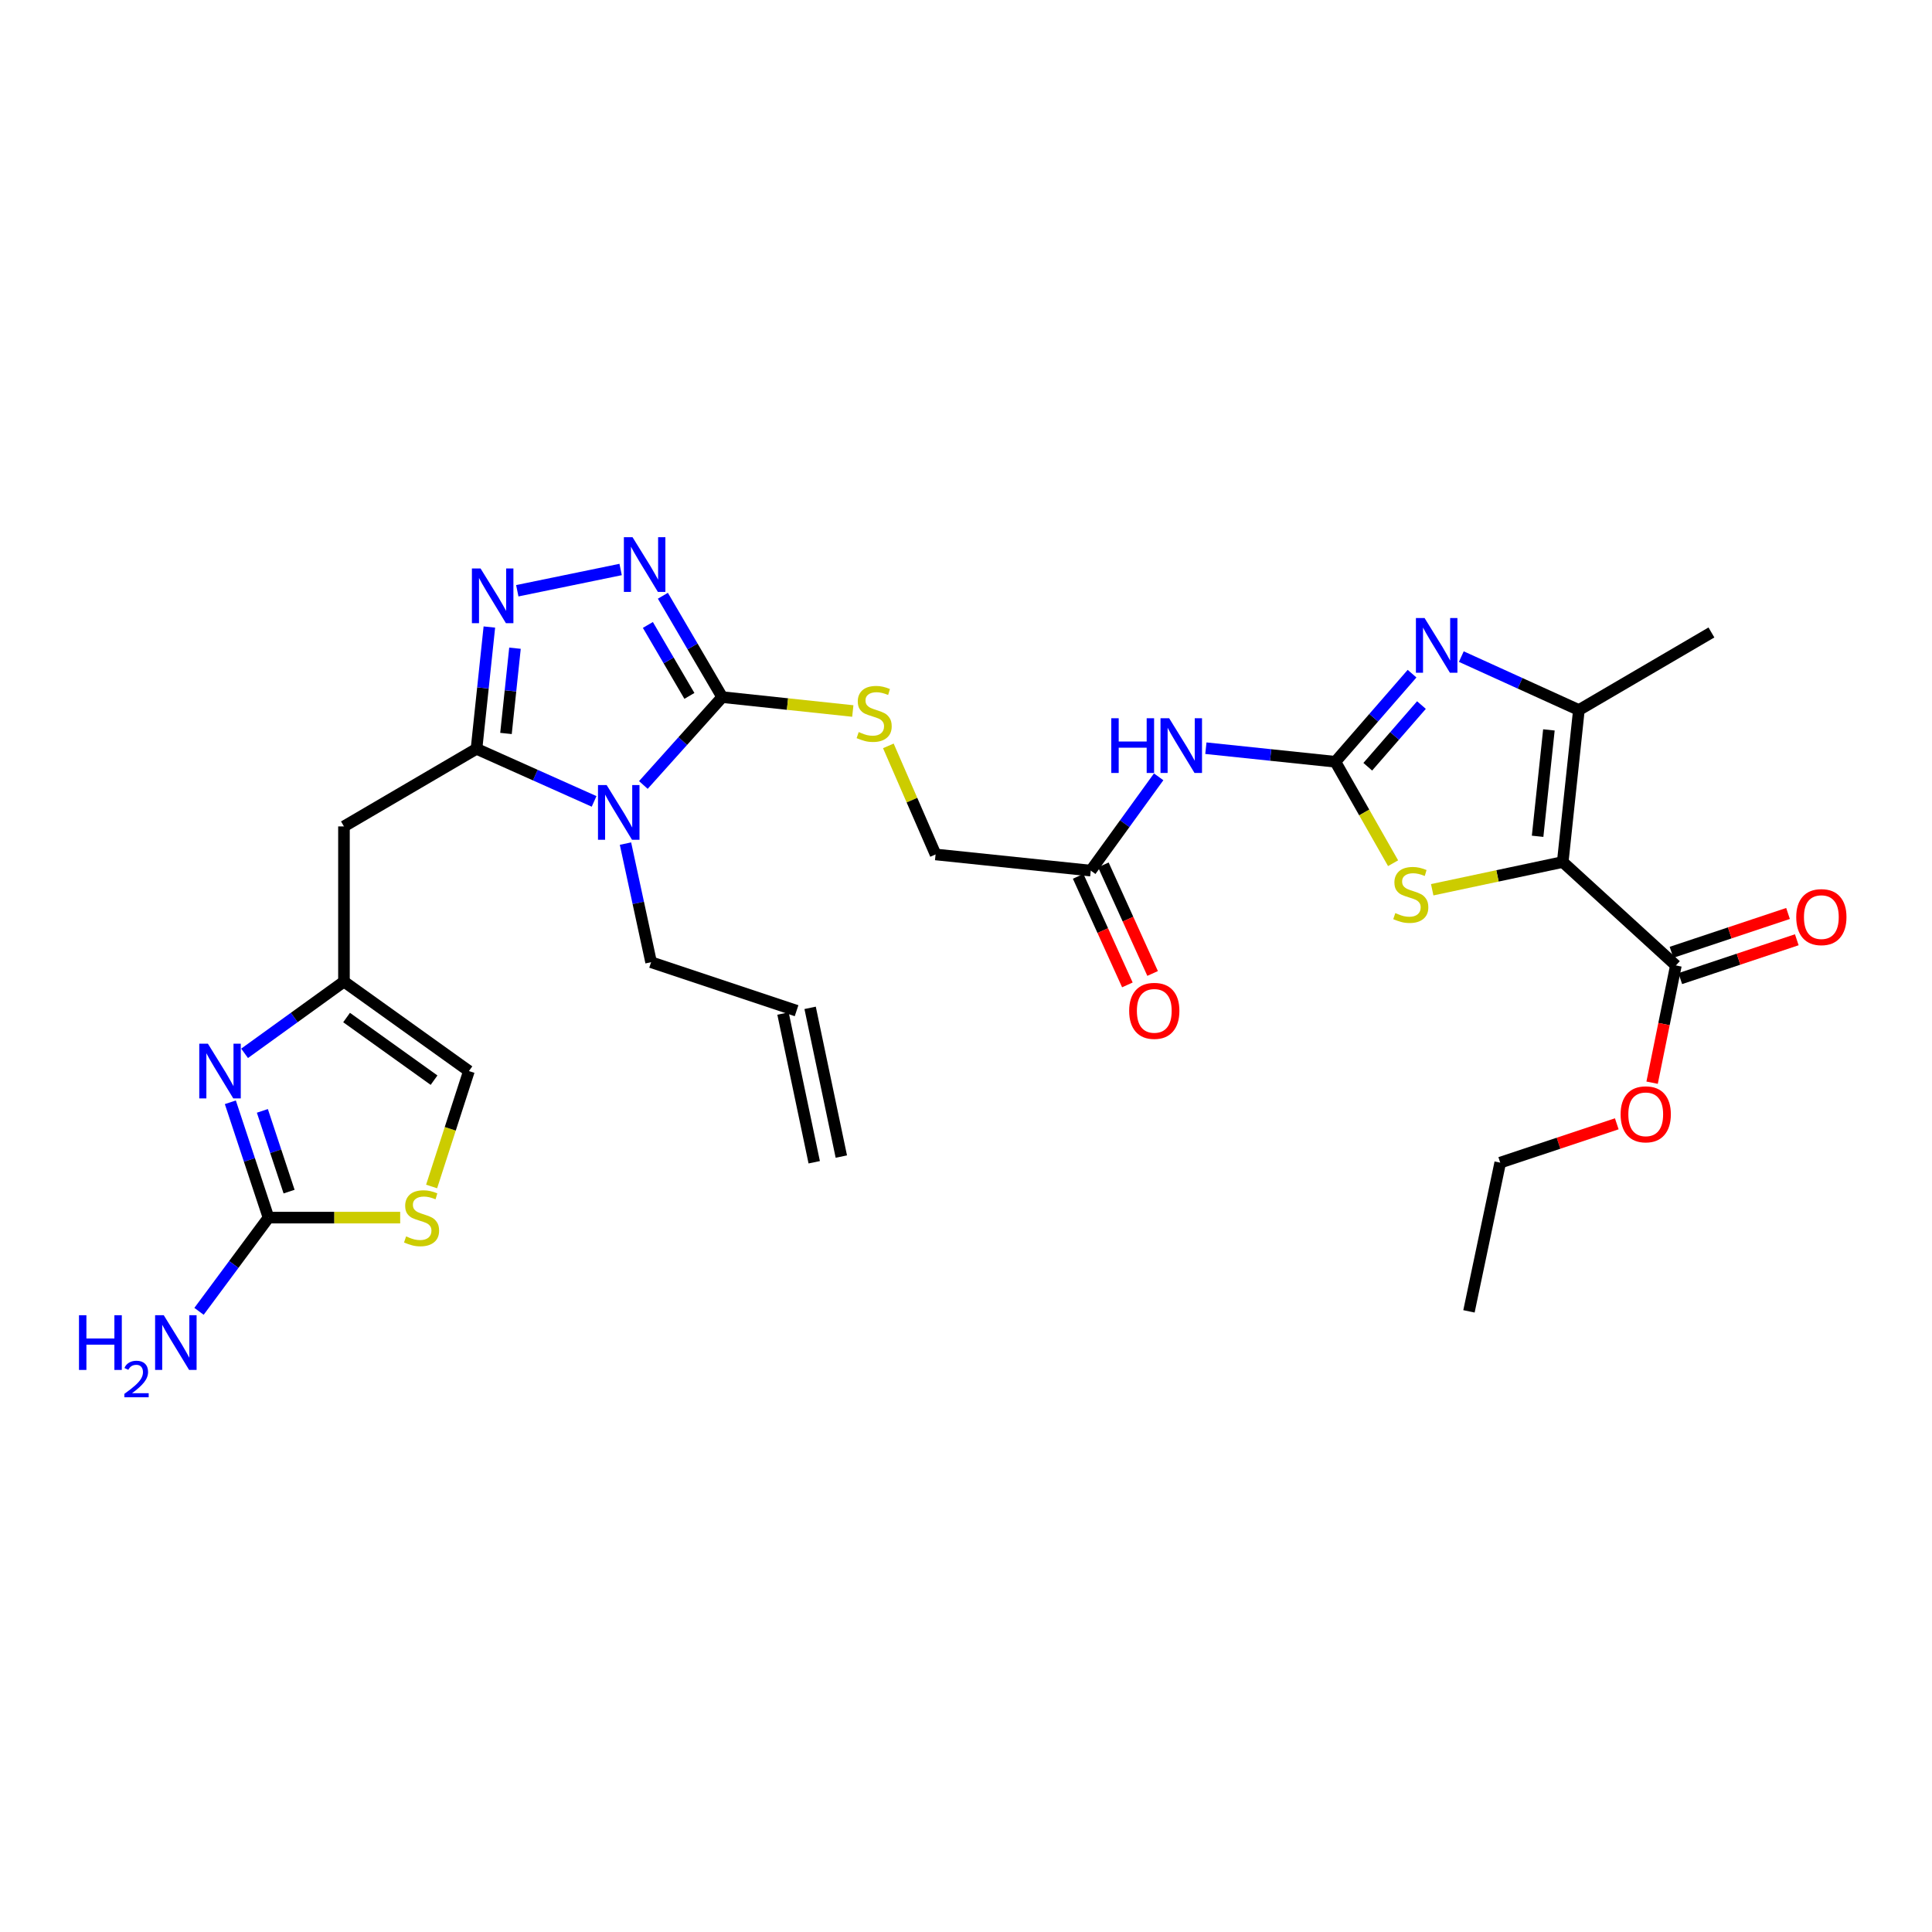 <?xml version='1.0' encoding='iso-8859-1'?>
<svg version='1.1' baseProfile='full'
              xmlns='http://www.w3.org/2000/svg'
                      xmlns:rdkit='http://www.rdkit.org/xml'
                      xmlns:xlink='http://www.w3.org/1999/xlink'
                  xml:space='preserve'
width='1000px' height='1000px' viewBox='0 0 1000 1000'>
<!-- END OF HEADER -->
<rect style='opacity:1.0;fill:#FFFFFF;stroke:none' width='1000' height='1000' x='0' y='0'> </rect>
<path class='bond-7' d='M 808.869,446.178 L 775.088,453.356' style='fill:none;fill-rule:evenodd;stroke:#000000;stroke-width:6px;stroke-linecap:butt;stroke-linejoin:miter;stroke-opacity:1' />
<path class='bond-7' d='M 775.088,453.356 L 741.307,460.533' style='fill:none;fill-rule:evenodd;stroke:#CCCC00;stroke-width:6px;stroke-linecap:butt;stroke-linejoin:miter;stroke-opacity:1' />
<path class='bond-8' d='M 808.869,446.178 L 817.224,367.51' style='fill:none;fill-rule:evenodd;stroke:#000000;stroke-width:6px;stroke-linecap:butt;stroke-linejoin:miter;stroke-opacity:1' />
<path class='bond-8' d='M 795.864,432.863 L 801.713,377.796' style='fill:none;fill-rule:evenodd;stroke:#000000;stroke-width:6px;stroke-linecap:butt;stroke-linejoin:miter;stroke-opacity:1' />
<path class='bond-14' d='M 808.869,446.178 L 867.439,499.715' style='fill:none;fill-rule:evenodd;stroke:#000000;stroke-width:6px;stroke-linecap:butt;stroke-linejoin:miter;stroke-opacity:1' />
<path class='bond-0' d='M 333.005,406.303 L 353.409,383.565' style='fill:none;fill-rule:evenodd;stroke:#0000FF;stroke-width:6px;stroke-linecap:butt;stroke-linejoin:miter;stroke-opacity:1' />
<path class='bond-0' d='M 353.409,383.565 L 373.813,360.827' style='fill:none;fill-rule:evenodd;stroke:#000000;stroke-width:6px;stroke-linecap:butt;stroke-linejoin:miter;stroke-opacity:1' />
<path class='bond-2' d='M 307.504,414.802 L 277.073,401.196' style='fill:none;fill-rule:evenodd;stroke:#0000FF;stroke-width:6px;stroke-linecap:butt;stroke-linejoin:miter;stroke-opacity:1' />
<path class='bond-2' d='M 277.073,401.196 L 246.642,387.591' style='fill:none;fill-rule:evenodd;stroke:#000000;stroke-width:6px;stroke-linecap:butt;stroke-linejoin:miter;stroke-opacity:1' />
<path class='bond-21' d='M 323.747,436.648 L 330.375,467.341' style='fill:none;fill-rule:evenodd;stroke:#0000FF;stroke-width:6px;stroke-linecap:butt;stroke-linejoin:miter;stroke-opacity:1' />
<path class='bond-21' d='M 330.375,467.341 L 337.004,498.034' style='fill:none;fill-rule:evenodd;stroke:#000000;stroke-width:6px;stroke-linecap:butt;stroke-linejoin:miter;stroke-opacity:1' />
<path class='bond-1' d='M 691.185,394.29 L 706.123,420.543' style='fill:none;fill-rule:evenodd;stroke:#000000;stroke-width:6px;stroke-linecap:butt;stroke-linejoin:miter;stroke-opacity:1' />
<path class='bond-1' d='M 706.123,420.543 L 721.06,446.797' style='fill:none;fill-rule:evenodd;stroke:#CCCC00;stroke-width:6px;stroke-linecap:butt;stroke-linejoin:miter;stroke-opacity:1' />
<path class='bond-10' d='M 691.185,394.29 L 657.674,390.776' style='fill:none;fill-rule:evenodd;stroke:#000000;stroke-width:6px;stroke-linecap:butt;stroke-linejoin:miter;stroke-opacity:1' />
<path class='bond-10' d='M 657.674,390.776 L 624.163,387.263' style='fill:none;fill-rule:evenodd;stroke:#0000FF;stroke-width:6px;stroke-linecap:butt;stroke-linejoin:miter;stroke-opacity:1' />
<path class='bond-30' d='M 691.185,394.29 L 711.032,371.489' style='fill:none;fill-rule:evenodd;stroke:#000000;stroke-width:6px;stroke-linecap:butt;stroke-linejoin:miter;stroke-opacity:1' />
<path class='bond-30' d='M 711.032,371.489 L 730.878,348.687' style='fill:none;fill-rule:evenodd;stroke:#0000FF;stroke-width:6px;stroke-linecap:butt;stroke-linejoin:miter;stroke-opacity:1' />
<path class='bond-30' d='M 707.954,396.863 L 721.847,380.902' style='fill:none;fill-rule:evenodd;stroke:#000000;stroke-width:6px;stroke-linecap:butt;stroke-linejoin:miter;stroke-opacity:1' />
<path class='bond-30' d='M 721.847,380.902 L 735.739,364.941' style='fill:none;fill-rule:evenodd;stroke:#0000FF;stroke-width:6px;stroke-linecap:butt;stroke-linejoin:miter;stroke-opacity:1' />
<path class='bond-12' d='M 246.642,387.591 L 178.035,427.754' style='fill:none;fill-rule:evenodd;stroke:#000000;stroke-width:6px;stroke-linecap:butt;stroke-linejoin:miter;stroke-opacity:1' />
<path class='bond-31' d='M 246.642,387.591 L 249.968,356.07' style='fill:none;fill-rule:evenodd;stroke:#000000;stroke-width:6px;stroke-linecap:butt;stroke-linejoin:miter;stroke-opacity:1' />
<path class='bond-31' d='M 249.968,356.07 L 253.294,324.548' style='fill:none;fill-rule:evenodd;stroke:#0000FF;stroke-width:6px;stroke-linecap:butt;stroke-linejoin:miter;stroke-opacity:1' />
<path class='bond-31' d='M 261.899,379.639 L 264.227,357.574' style='fill:none;fill-rule:evenodd;stroke:#000000;stroke-width:6px;stroke-linecap:butt;stroke-linejoin:miter;stroke-opacity:1' />
<path class='bond-31' d='M 264.227,357.574 L 266.555,335.509' style='fill:none;fill-rule:evenodd;stroke:#0000FF;stroke-width:6px;stroke-linecap:butt;stroke-linejoin:miter;stroke-opacity:1' />
<path class='bond-3' d='M 373.813,360.827 L 407.61,364.421' style='fill:none;fill-rule:evenodd;stroke:#000000;stroke-width:6px;stroke-linecap:butt;stroke-linejoin:miter;stroke-opacity:1' />
<path class='bond-3' d='M 407.61,364.421 L 441.408,368.015' style='fill:none;fill-rule:evenodd;stroke:#CCCC00;stroke-width:6px;stroke-linecap:butt;stroke-linejoin:miter;stroke-opacity:1' />
<path class='bond-6' d='M 373.813,360.827 L 358.46,334.593' style='fill:none;fill-rule:evenodd;stroke:#000000;stroke-width:6px;stroke-linecap:butt;stroke-linejoin:miter;stroke-opacity:1' />
<path class='bond-6' d='M 358.46,334.593 L 343.108,308.359' style='fill:none;fill-rule:evenodd;stroke:#0000FF;stroke-width:6px;stroke-linecap:butt;stroke-linejoin:miter;stroke-opacity:1' />
<path class='bond-6' d='M 356.832,360.198 L 346.086,341.835' style='fill:none;fill-rule:evenodd;stroke:#000000;stroke-width:6px;stroke-linecap:butt;stroke-linejoin:miter;stroke-opacity:1' />
<path class='bond-6' d='M 346.086,341.835 L 335.339,323.471' style='fill:none;fill-rule:evenodd;stroke:#0000FF;stroke-width:6px;stroke-linecap:butt;stroke-linejoin:miter;stroke-opacity:1' />
<path class='bond-4' d='M 756.376,339.855 L 786.8,353.682' style='fill:none;fill-rule:evenodd;stroke:#0000FF;stroke-width:6px;stroke-linecap:butt;stroke-linejoin:miter;stroke-opacity:1' />
<path class='bond-4' d='M 786.8,353.682 L 817.224,367.51' style='fill:none;fill-rule:evenodd;stroke:#000000;stroke-width:6px;stroke-linecap:butt;stroke-linejoin:miter;stroke-opacity:1' />
<path class='bond-5' d='M 267.746,305.774 L 321.236,294.768' style='fill:none;fill-rule:evenodd;stroke:#0000FF;stroke-width:6px;stroke-linecap:butt;stroke-linejoin:miter;stroke-opacity:1' />
<path class='bond-27' d='M 817.224,367.51 L 885.832,327.363' style='fill:none;fill-rule:evenodd;stroke:#000000;stroke-width:6px;stroke-linecap:butt;stroke-linejoin:miter;stroke-opacity:1' />
<path class='bond-9' d='M 126.598,545.201 L 152.317,526.636' style='fill:none;fill-rule:evenodd;stroke:#0000FF;stroke-width:6px;stroke-linecap:butt;stroke-linejoin:miter;stroke-opacity:1' />
<path class='bond-9' d='M 152.317,526.636 L 178.035,508.07' style='fill:none;fill-rule:evenodd;stroke:#000000;stroke-width:6px;stroke-linecap:butt;stroke-linejoin:miter;stroke-opacity:1' />
<path class='bond-11' d='M 119.227,570.54 L 129.103,600.389' style='fill:none;fill-rule:evenodd;stroke:#0000FF;stroke-width:6px;stroke-linecap:butt;stroke-linejoin:miter;stroke-opacity:1' />
<path class='bond-11' d='M 129.103,600.389 L 138.98,630.238' style='fill:none;fill-rule:evenodd;stroke:#000000;stroke-width:6px;stroke-linecap:butt;stroke-linejoin:miter;stroke-opacity:1' />
<path class='bond-11' d='M 135.802,574.991 L 142.715,595.885' style='fill:none;fill-rule:evenodd;stroke:#0000FF;stroke-width:6px;stroke-linecap:butt;stroke-linejoin:miter;stroke-opacity:1' />
<path class='bond-11' d='M 142.715,595.885 L 149.629,616.78' style='fill:none;fill-rule:evenodd;stroke:#000000;stroke-width:6px;stroke-linecap:butt;stroke-linejoin:miter;stroke-opacity:1' />
<path class='bond-17' d='M 599.721,402.083 L 582.151,426.353' style='fill:none;fill-rule:evenodd;stroke:#0000FF;stroke-width:6px;stroke-linecap:butt;stroke-linejoin:miter;stroke-opacity:1' />
<path class='bond-17' d='M 582.151,426.353 L 564.58,450.623' style='fill:none;fill-rule:evenodd;stroke:#000000;stroke-width:6px;stroke-linecap:butt;stroke-linejoin:miter;stroke-opacity:1' />
<path class='bond-22' d='M 138.98,630.238 L 120.996,654.492' style='fill:none;fill-rule:evenodd;stroke:#000000;stroke-width:6px;stroke-linecap:butt;stroke-linejoin:miter;stroke-opacity:1' />
<path class='bond-22' d='M 120.996,654.492 L 103.011,678.746' style='fill:none;fill-rule:evenodd;stroke:#0000FF;stroke-width:6px;stroke-linecap:butt;stroke-linejoin:miter;stroke-opacity:1' />
<path class='bond-32' d='M 138.98,630.238 L 173.058,630.238' style='fill:none;fill-rule:evenodd;stroke:#000000;stroke-width:6px;stroke-linecap:butt;stroke-linejoin:miter;stroke-opacity:1' />
<path class='bond-32' d='M 173.058,630.238 L 207.137,630.238' style='fill:none;fill-rule:evenodd;stroke:#CCCC00;stroke-width:6px;stroke-linecap:butt;stroke-linejoin:miter;stroke-opacity:1' />
<path class='bond-13' d='M 178.035,427.754 L 178.035,508.07' style='fill:none;fill-rule:evenodd;stroke:#000000;stroke-width:6px;stroke-linecap:butt;stroke-linejoin:miter;stroke-opacity:1' />
<path class='bond-18' d='M 178.035,508.07 L 242.715,554.382' style='fill:none;fill-rule:evenodd;stroke:#000000;stroke-width:6px;stroke-linecap:butt;stroke-linejoin:miter;stroke-opacity:1' />
<path class='bond-18' d='M 179.39,526.675 L 224.666,559.093' style='fill:none;fill-rule:evenodd;stroke:#000000;stroke-width:6px;stroke-linecap:butt;stroke-linejoin:miter;stroke-opacity:1' />
<path class='bond-19' d='M 869.707,506.516 L 899.86,496.463' style='fill:none;fill-rule:evenodd;stroke:#000000;stroke-width:6px;stroke-linecap:butt;stroke-linejoin:miter;stroke-opacity:1' />
<path class='bond-19' d='M 899.86,496.463 L 930.013,486.411' style='fill:none;fill-rule:evenodd;stroke:#FF0000;stroke-width:6px;stroke-linecap:butt;stroke-linejoin:miter;stroke-opacity:1' />
<path class='bond-19' d='M 865.172,492.914 L 895.325,482.861' style='fill:none;fill-rule:evenodd;stroke:#000000;stroke-width:6px;stroke-linecap:butt;stroke-linejoin:miter;stroke-opacity:1' />
<path class='bond-19' d='M 895.325,482.861 L 925.479,472.809' style='fill:none;fill-rule:evenodd;stroke:#FF0000;stroke-width:6px;stroke-linecap:butt;stroke-linejoin:miter;stroke-opacity:1' />
<path class='bond-26' d='M 867.439,499.715 L 861.285,530.059' style='fill:none;fill-rule:evenodd;stroke:#000000;stroke-width:6px;stroke-linecap:butt;stroke-linejoin:miter;stroke-opacity:1' />
<path class='bond-26' d='M 861.285,530.059 L 855.13,560.402' style='fill:none;fill-rule:evenodd;stroke:#FF0000;stroke-width:6px;stroke-linecap:butt;stroke-linejoin:miter;stroke-opacity:1' />
<path class='bond-15' d='M 223.405,614.125 L 233.06,584.254' style='fill:none;fill-rule:evenodd;stroke:#CCCC00;stroke-width:6px;stroke-linecap:butt;stroke-linejoin:miter;stroke-opacity:1' />
<path class='bond-15' d='M 233.06,584.254 L 242.715,554.382' style='fill:none;fill-rule:evenodd;stroke:#000000;stroke-width:6px;stroke-linecap:butt;stroke-linejoin:miter;stroke-opacity:1' />
<path class='bond-16' d='M 459.806,386.063 L 472.031,414.161' style='fill:none;fill-rule:evenodd;stroke:#CCCC00;stroke-width:6px;stroke-linecap:butt;stroke-linejoin:miter;stroke-opacity:1' />
<path class='bond-16' d='M 472.031,414.161 L 484.256,442.259' style='fill:none;fill-rule:evenodd;stroke:#000000;stroke-width:6px;stroke-linecap:butt;stroke-linejoin:miter;stroke-opacity:1' />
<path class='bond-20' d='M 558.051,453.583 L 570.791,481.683' style='fill:none;fill-rule:evenodd;stroke:#000000;stroke-width:6px;stroke-linecap:butt;stroke-linejoin:miter;stroke-opacity:1' />
<path class='bond-20' d='M 570.791,481.683 L 583.53,509.783' style='fill:none;fill-rule:evenodd;stroke:#FF0000;stroke-width:6px;stroke-linecap:butt;stroke-linejoin:miter;stroke-opacity:1' />
<path class='bond-20' d='M 571.11,447.663 L 583.849,475.763' style='fill:none;fill-rule:evenodd;stroke:#000000;stroke-width:6px;stroke-linecap:butt;stroke-linejoin:miter;stroke-opacity:1' />
<path class='bond-20' d='M 583.849,475.763 L 596.589,503.863' style='fill:none;fill-rule:evenodd;stroke:#FF0000;stroke-width:6px;stroke-linecap:butt;stroke-linejoin:miter;stroke-opacity:1' />
<path class='bond-23' d='M 564.58,450.623 L 484.256,442.259' style='fill:none;fill-rule:evenodd;stroke:#000000;stroke-width:6px;stroke-linecap:butt;stroke-linejoin:miter;stroke-opacity:1' />
<path class='bond-24' d='M 337.004,498.034 L 412.303,523.133' style='fill:none;fill-rule:evenodd;stroke:#000000;stroke-width:6px;stroke-linecap:butt;stroke-linejoin:miter;stroke-opacity:1' />
<path class='bond-25' d='M 405.286,524.606 L 421.441,601.585' style='fill:none;fill-rule:evenodd;stroke:#000000;stroke-width:6px;stroke-linecap:butt;stroke-linejoin:miter;stroke-opacity:1' />
<path class='bond-25' d='M 419.319,521.661 L 435.473,598.64' style='fill:none;fill-rule:evenodd;stroke:#000000;stroke-width:6px;stroke-linecap:butt;stroke-linejoin:miter;stroke-opacity:1' />
<path class='bond-28' d='M 836.842,581.68 L 806.677,591.733' style='fill:none;fill-rule:evenodd;stroke:#FF0000;stroke-width:6px;stroke-linecap:butt;stroke-linejoin:miter;stroke-opacity:1' />
<path class='bond-28' d='M 806.677,591.733 L 776.512,601.785' style='fill:none;fill-rule:evenodd;stroke:#000000;stroke-width:6px;stroke-linecap:butt;stroke-linejoin:miter;stroke-opacity:1' />
<path class='bond-29' d='M 776.512,601.785 L 760.334,678.757' style='fill:none;fill-rule:evenodd;stroke:#000000;stroke-width:6px;stroke-linecap:butt;stroke-linejoin:miter;stroke-opacity:1' />
<path  class='atom-1' d='M 314 406.345
L 323.28 421.345
Q 324.2 422.825, 325.68 425.505
Q 327.16 428.185, 327.24 428.345
L 327.24 406.345
L 331 406.345
L 331 434.665
L 327.12 434.665
L 317.16 418.265
Q 316 416.345, 314.76 414.145
Q 313.56 411.945, 313.2 411.265
L 313.2 434.665
L 309.52 434.665
L 309.52 406.345
L 314 406.345
' fill='#0000FF'/>
<path  class='atom-5' d='M 737.355 319.895
L 746.635 334.895
Q 747.555 336.375, 749.035 339.055
Q 750.515 341.735, 750.595 341.895
L 750.595 319.895
L 754.355 319.895
L 754.355 348.215
L 750.475 348.215
L 740.515 331.815
Q 739.355 329.895, 738.115 327.695
Q 736.915 325.495, 736.555 324.815
L 736.555 348.215
L 732.875 348.215
L 732.875 319.895
L 737.355 319.895
' fill='#0000FF'/>
<path  class='atom-6' d='M 248.738 294.237
L 258.018 309.237
Q 258.938 310.717, 260.418 313.397
Q 261.898 316.077, 261.978 316.237
L 261.978 294.237
L 265.738 294.237
L 265.738 322.557
L 261.858 322.557
L 251.898 306.157
Q 250.738 304.237, 249.498 302.037
Q 248.298 299.837, 247.938 299.157
L 247.938 322.557
L 244.258 322.557
L 244.258 294.237
L 248.738 294.237
' fill='#0000FF'/>
<path  class='atom-7' d='M 327.398 278.051
L 336.678 293.051
Q 337.598 294.531, 339.078 297.211
Q 340.558 299.891, 340.638 300.051
L 340.638 278.051
L 344.398 278.051
L 344.398 306.371
L 340.518 306.371
L 330.558 289.971
Q 329.398 288.051, 328.158 285.851
Q 326.958 283.651, 326.598 282.971
L 326.598 306.371
L 322.918 306.371
L 322.918 278.051
L 327.398 278.051
' fill='#0000FF'/>
<path  class='atom-8' d='M 722.217 472.61
Q 722.537 472.73, 723.857 473.29
Q 725.177 473.85, 726.617 474.21
Q 728.097 474.53, 729.537 474.53
Q 732.217 474.53, 733.777 473.25
Q 735.337 471.93, 735.337 469.65
Q 735.337 468.09, 734.537 467.13
Q 733.777 466.17, 732.577 465.65
Q 731.377 465.13, 729.377 464.53
Q 726.857 463.77, 725.337 463.05
Q 723.857 462.33, 722.777 460.81
Q 721.737 459.29, 721.737 456.73
Q 721.737 453.17, 724.137 450.97
Q 726.577 448.77, 731.377 448.77
Q 734.657 448.77, 738.377 450.33
L 737.457 453.41
Q 734.057 452.01, 731.497 452.01
Q 728.737 452.01, 727.217 453.17
Q 725.697 454.29, 725.737 456.25
Q 725.737 457.77, 726.497 458.69
Q 727.297 459.61, 728.417 460.13
Q 729.577 460.65, 731.497 461.25
Q 734.057 462.05, 735.577 462.85
Q 737.097 463.65, 738.177 465.29
Q 739.297 466.89, 739.297 469.65
Q 739.297 473.57, 736.657 475.69
Q 734.057 477.77, 729.697 477.77
Q 727.177 477.77, 725.257 477.21
Q 723.377 476.69, 721.137 475.77
L 722.217 472.61
' fill='#CCCC00'/>
<path  class='atom-10' d='M 107.62 540.222
L 116.9 555.222
Q 117.82 556.702, 119.3 559.382
Q 120.78 562.062, 120.86 562.222
L 120.86 540.222
L 124.62 540.222
L 124.62 568.542
L 120.74 568.542
L 110.78 552.142
Q 109.62 550.222, 108.38 548.022
Q 107.18 545.822, 106.82 545.142
L 106.82 568.542
L 103.14 568.542
L 103.14 540.222
L 107.62 540.222
' fill='#0000FF'/>
<path  class='atom-11' d='M 575.198 371.766
L 579.038 371.766
L 579.038 383.806
L 593.518 383.806
L 593.518 371.766
L 597.358 371.766
L 597.358 400.086
L 593.518 400.086
L 593.518 387.006
L 579.038 387.006
L 579.038 400.086
L 575.198 400.086
L 575.198 371.766
' fill='#0000FF'/>
<path  class='atom-11' d='M 605.158 371.766
L 614.438 386.766
Q 615.358 388.246, 616.838 390.926
Q 618.318 393.606, 618.398 393.766
L 618.398 371.766
L 622.158 371.766
L 622.158 400.086
L 618.278 400.086
L 608.318 383.686
Q 607.158 381.766, 605.918 379.566
Q 604.718 377.366, 604.358 376.686
L 604.358 400.086
L 600.678 400.086
L 600.678 371.766
L 605.158 371.766
' fill='#0000FF'/>
<path  class='atom-16' d='M 210.197 639.958
Q 210.517 640.078, 211.837 640.638
Q 213.157 641.198, 214.597 641.558
Q 216.077 641.878, 217.517 641.878
Q 220.197 641.878, 221.757 640.598
Q 223.317 639.278, 223.317 636.998
Q 223.317 635.438, 222.517 634.478
Q 221.757 633.518, 220.557 632.998
Q 219.357 632.478, 217.357 631.878
Q 214.837 631.118, 213.317 630.398
Q 211.837 629.678, 210.757 628.158
Q 209.717 626.638, 209.717 624.078
Q 209.717 620.518, 212.117 618.318
Q 214.557 616.118, 219.357 616.118
Q 222.637 616.118, 226.357 617.678
L 225.437 620.758
Q 222.037 619.358, 219.477 619.358
Q 216.717 619.358, 215.197 620.518
Q 213.677 621.638, 213.717 623.598
Q 213.717 625.118, 214.477 626.038
Q 215.277 626.958, 216.397 627.478
Q 217.557 627.998, 219.477 628.598
Q 222.037 629.398, 223.557 630.198
Q 225.077 630.998, 226.157 632.638
Q 227.277 634.238, 227.277 636.998
Q 227.277 640.918, 224.637 643.038
Q 222.037 645.118, 217.677 645.118
Q 215.157 645.118, 213.237 644.558
Q 211.357 644.038, 209.117 643.118
L 210.197 639.958
' fill='#CCCC00'/>
<path  class='atom-17' d='M 444.465 378.911
Q 444.785 379.031, 446.105 379.591
Q 447.425 380.151, 448.865 380.511
Q 450.345 380.831, 451.785 380.831
Q 454.465 380.831, 456.025 379.551
Q 457.585 378.231, 457.585 375.951
Q 457.585 374.391, 456.785 373.431
Q 456.025 372.471, 454.825 371.951
Q 453.625 371.431, 451.625 370.831
Q 449.105 370.071, 447.585 369.351
Q 446.105 368.631, 445.025 367.111
Q 443.985 365.591, 443.985 363.031
Q 443.985 359.471, 446.385 357.271
Q 448.825 355.071, 453.625 355.071
Q 456.905 355.071, 460.625 356.631
L 459.705 359.711
Q 456.305 358.311, 453.745 358.311
Q 450.985 358.311, 449.465 359.471
Q 447.945 360.591, 447.985 362.551
Q 447.985 364.071, 448.745 364.991
Q 449.545 365.911, 450.665 366.431
Q 451.825 366.951, 453.745 367.551
Q 456.305 368.351, 457.825 369.151
Q 459.345 369.951, 460.425 371.591
Q 461.545 373.191, 461.545 375.951
Q 461.545 379.871, 458.905 381.991
Q 456.305 384.071, 451.945 384.071
Q 449.425 384.071, 447.505 383.511
Q 445.625 382.991, 443.385 382.071
L 444.465 378.911
' fill='#CCCC00'/>
<path  class='atom-20' d='M 929.73 474.695
Q 929.73 467.895, 933.09 464.095
Q 936.45 460.295, 942.73 460.295
Q 949.01 460.295, 952.37 464.095
Q 955.73 467.895, 955.73 474.695
Q 955.73 481.575, 952.33 485.495
Q 948.93 489.375, 942.73 489.375
Q 936.49 489.375, 933.09 485.495
Q 929.73 481.615, 929.73 474.695
M 942.73 486.175
Q 947.05 486.175, 949.37 483.295
Q 951.73 480.375, 951.73 474.695
Q 951.73 469.135, 949.37 466.335
Q 947.05 463.495, 942.73 463.495
Q 938.41 463.495, 936.05 466.295
Q 933.73 469.095, 933.73 474.695
Q 933.73 480.415, 936.05 483.295
Q 938.41 486.175, 942.73 486.175
' fill='#FF0000'/>
<path  class='atom-21' d='M 584.454 523.213
Q 584.454 516.413, 587.814 512.613
Q 591.174 508.813, 597.454 508.813
Q 603.734 508.813, 607.094 512.613
Q 610.454 516.413, 610.454 523.213
Q 610.454 530.093, 607.054 534.013
Q 603.654 537.893, 597.454 537.893
Q 591.214 537.893, 587.814 534.013
Q 584.454 530.133, 584.454 523.213
M 597.454 534.693
Q 601.774 534.693, 604.094 531.813
Q 606.454 528.893, 606.454 523.213
Q 606.454 517.653, 604.094 514.853
Q 601.774 512.013, 597.454 512.013
Q 593.134 512.013, 590.774 514.813
Q 588.454 517.613, 588.454 523.213
Q 588.454 528.933, 590.774 531.813
Q 593.134 534.693, 597.454 534.693
' fill='#FF0000'/>
<path  class='atom-23' d='M 40.886 680.759
L 44.726 680.759
L 44.726 692.799
L 59.206 692.799
L 59.206 680.759
L 63.046 680.759
L 63.046 709.079
L 59.206 709.079
L 59.206 695.999
L 44.726 695.999
L 44.726 709.079
L 40.886 709.079
L 40.886 680.759
' fill='#0000FF'/>
<path  class='atom-23' d='M 64.419 708.085
Q 65.106 706.317, 66.742 705.34
Q 68.379 704.337, 70.65 704.337
Q 73.474 704.337, 75.058 705.868
Q 76.642 707.399, 76.642 710.118
Q 76.642 712.89, 74.583 715.477
Q 72.55 718.065, 68.326 721.127
L 76.959 721.127
L 76.959 723.239
L 64.366 723.239
L 64.366 721.47
Q 67.851 718.989, 69.91 717.141
Q 71.996 715.293, 72.999 713.629
Q 74.002 711.966, 74.002 710.25
Q 74.002 708.455, 73.105 707.452
Q 72.207 706.449, 70.65 706.449
Q 69.145 706.449, 68.141 707.056
Q 67.138 707.663, 66.425 709.009
L 64.419 708.085
' fill='#0000FF'/>
<path  class='atom-23' d='M 84.759 680.759
L 94.039 695.759
Q 94.959 697.239, 96.439 699.919
Q 97.919 702.599, 97.999 702.759
L 97.999 680.759
L 101.759 680.759
L 101.759 709.079
L 97.879 709.079
L 87.919 692.679
Q 86.759 690.759, 85.519 688.559
Q 84.319 686.359, 83.959 685.679
L 83.959 709.079
L 80.279 709.079
L 80.279 680.759
L 84.759 680.759
' fill='#0000FF'/>
<path  class='atom-27' d='M 838.827 576.766
Q 838.827 569.966, 842.187 566.166
Q 845.547 562.366, 851.827 562.366
Q 858.107 562.366, 861.467 566.166
Q 864.827 569.966, 864.827 576.766
Q 864.827 583.646, 861.427 587.566
Q 858.027 591.446, 851.827 591.446
Q 845.587 591.446, 842.187 587.566
Q 838.827 583.686, 838.827 576.766
M 851.827 588.246
Q 856.147 588.246, 858.467 585.366
Q 860.827 582.446, 860.827 576.766
Q 860.827 571.206, 858.467 568.406
Q 856.147 565.566, 851.827 565.566
Q 847.507 565.566, 845.147 568.366
Q 842.827 571.166, 842.827 576.766
Q 842.827 582.486, 845.147 585.366
Q 847.507 588.246, 851.827 588.246
' fill='#FF0000'/>
</svg>
